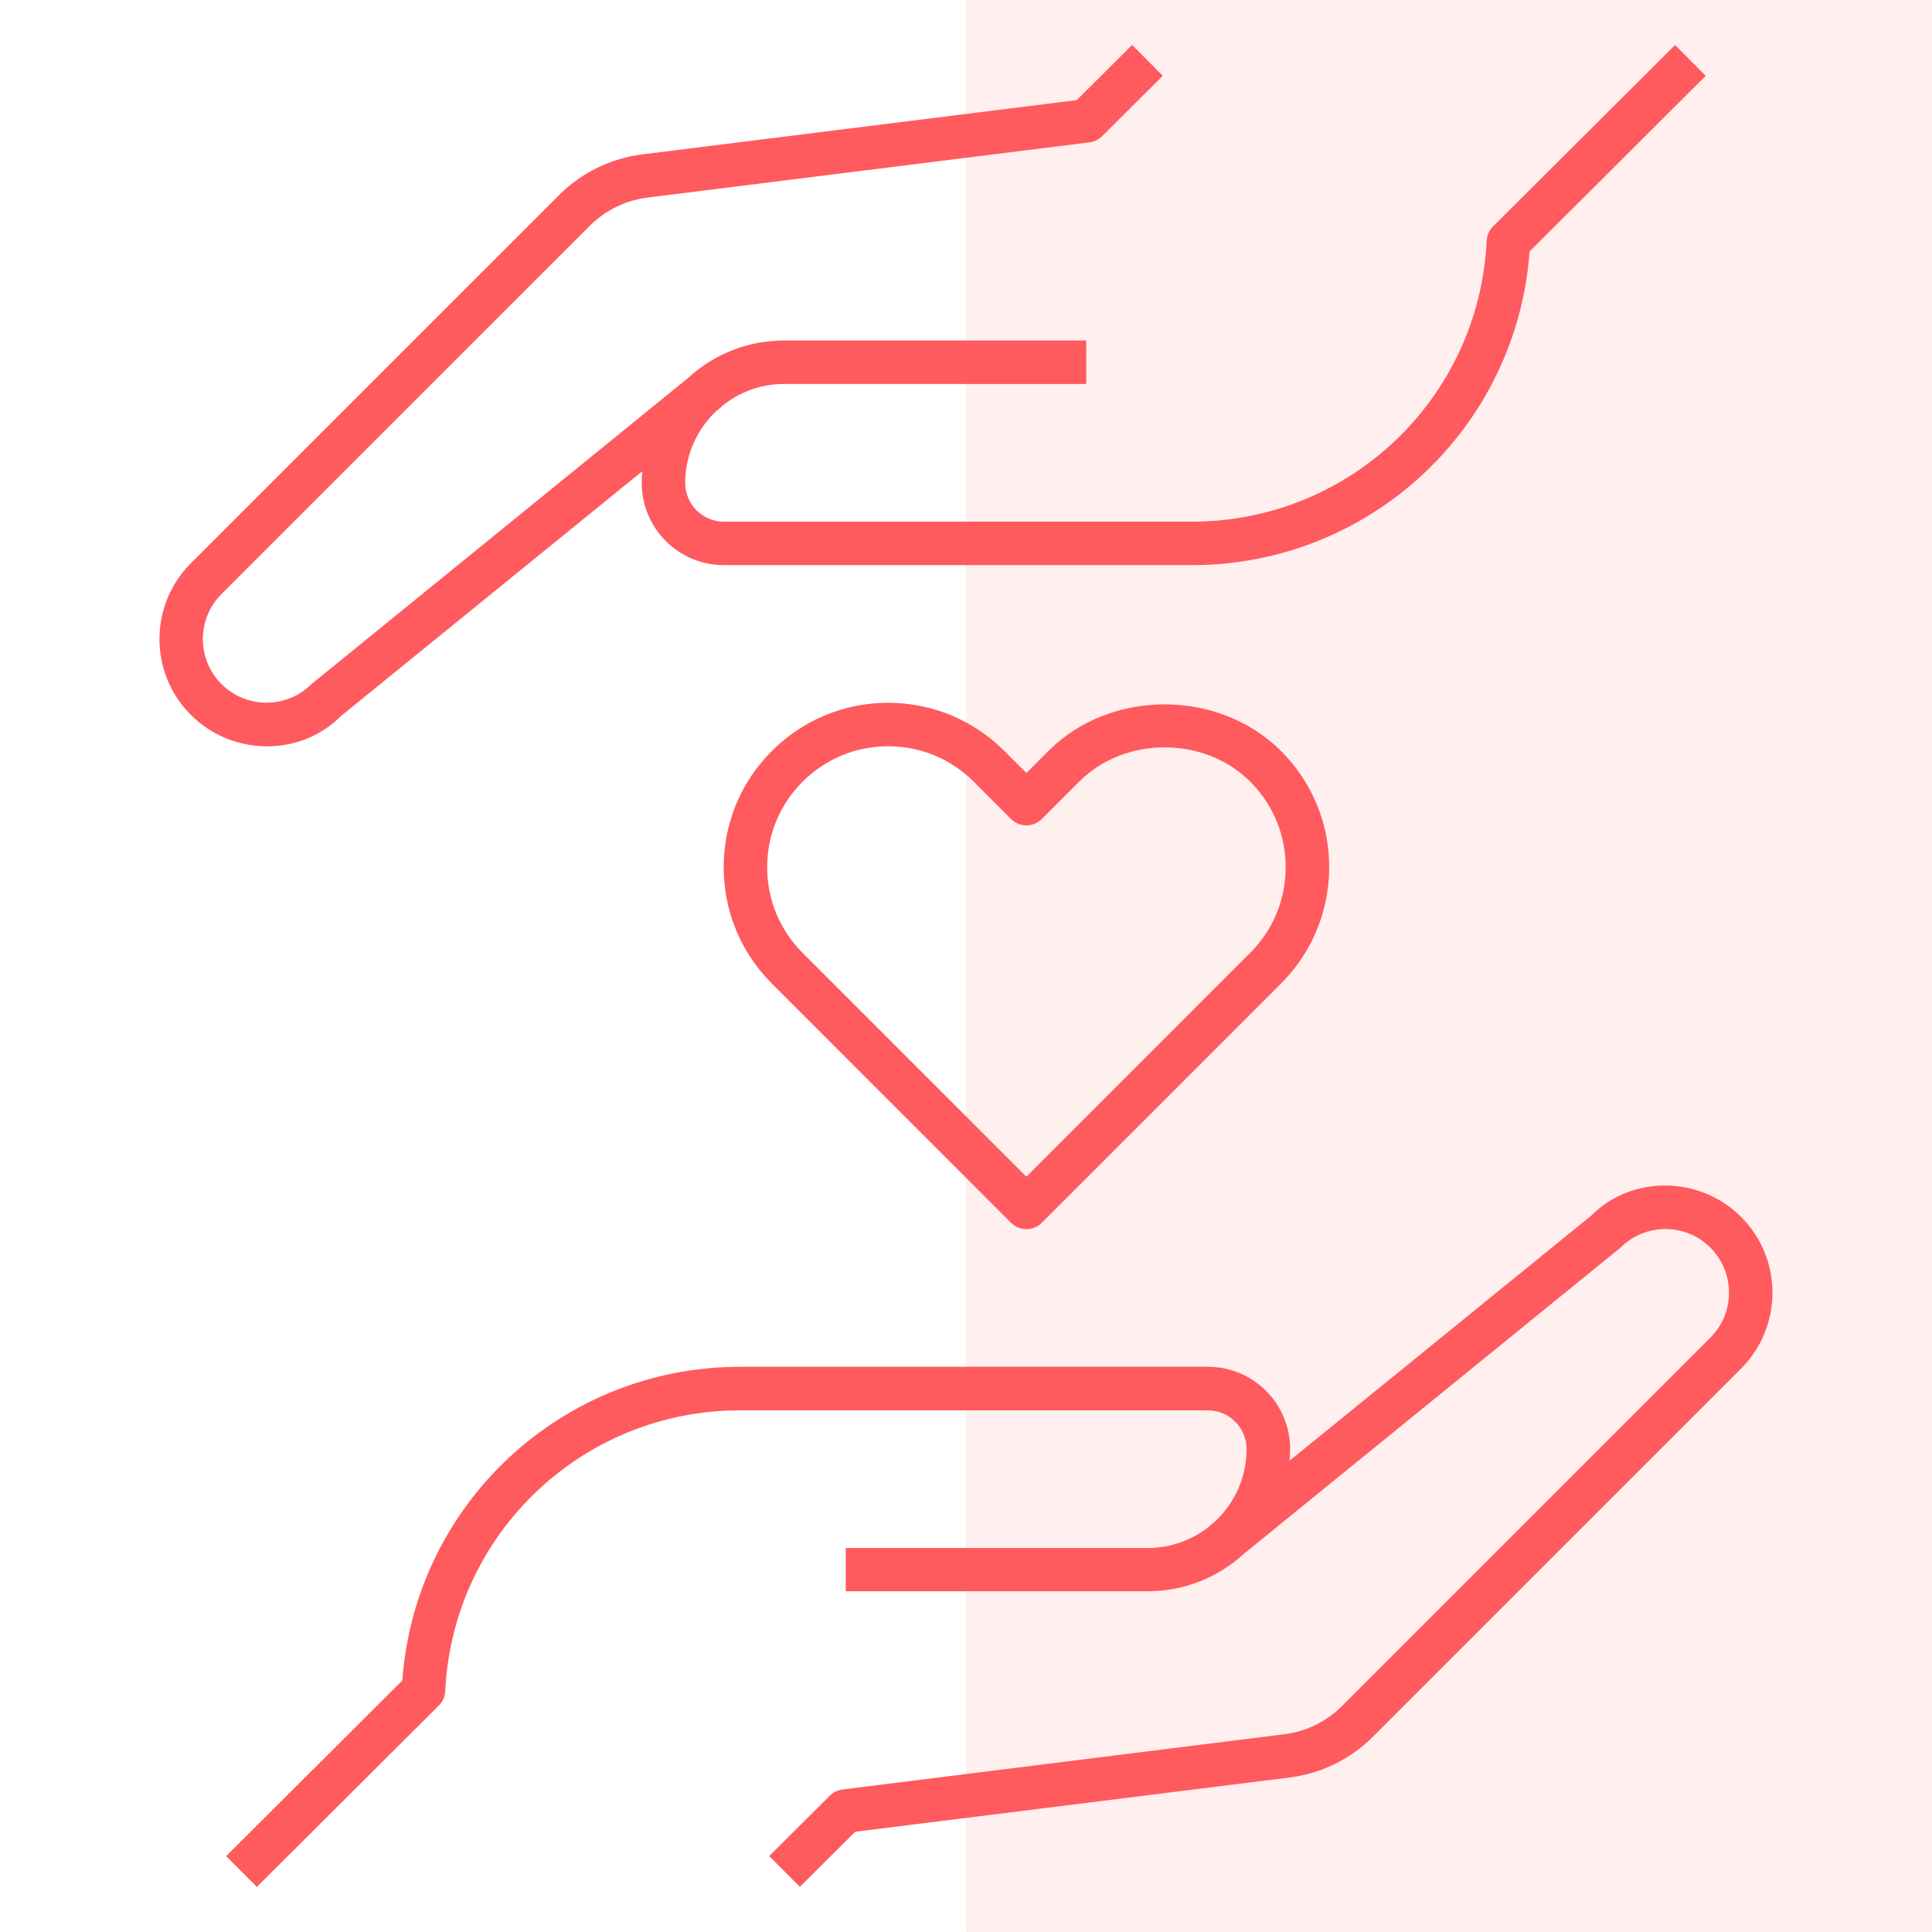 <?xml version="1.0" encoding="UTF-8"?>
<svg xmlns="http://www.w3.org/2000/svg" width="80" height="80" viewBox="0 0 80 80" fill="none">
  <rect x="40" y="-0.001" width="40" height="80" fill="#FF5A5E" fill-opacity="0.1"></rect>
  <g clip-path="url(#clip0_1552_7008)">
    <path d="M30.648 58.399C24.113 58.399 18.751 63.506 18.436 70.026C18.426 70.249 18.331 70.461 18.174 70.619L10.636 78.134L9.364 76.859L16.659 69.586C17.191 62.274 23.268 56.596 30.646 56.596H50.021C51.896 56.596 53.421 58.121 53.421 59.996C53.421 60.161 53.413 60.326 53.398 60.486L65.896 50.331C67.553 48.666 70.371 48.664 72.096 50.391C73.826 52.121 73.823 54.936 72.099 56.666L56.843 71.921C55.921 72.844 54.701 73.439 53.406 73.601L35.413 75.849L33.121 78.131L31.851 76.856L34.361 74.356C34.504 74.214 34.686 74.124 34.883 74.099L53.184 71.811C54.081 71.701 54.928 71.286 55.569 70.644L70.823 55.389C71.851 54.364 71.851 52.691 70.823 51.661C69.796 50.634 68.121 50.636 67.099 51.664L51.506 64.339C50.456 65.304 49.059 65.891 47.523 65.891H35.021V64.099H47.523C48.506 64.099 49.406 63.751 50.114 63.176L50.106 63.166L50.336 62.979C51.123 62.231 51.618 61.174 51.618 60.006C51.618 59.121 50.901 58.401 50.019 58.401L30.648 58.399ZM42.501 50.896C42.261 50.896 42.033 50.801 41.866 50.634L31.961 40.726C30.681 39.449 29.974 37.749 29.966 35.941C29.959 34.111 30.666 32.391 31.961 31.096C33.243 29.814 34.949 29.106 36.761 29.101C36.764 29.101 36.769 29.101 36.773 29.101C38.593 29.101 40.303 29.809 41.589 31.096L42.501 32.006L43.411 31.096C45.986 28.521 50.471 28.526 53.044 31.096C54.361 32.414 55.071 34.169 55.038 36.034C55.004 37.806 54.296 39.474 53.044 40.726L43.139 50.631C42.971 50.801 42.741 50.896 42.501 50.896ZM36.773 30.901C36.771 30.901 36.769 30.901 36.766 30.901C35.431 30.904 34.176 31.426 33.233 32.369C32.281 33.321 31.761 34.589 31.766 35.934C31.771 37.264 32.294 38.514 33.233 39.456L42.501 48.724L51.769 39.454C52.691 38.531 53.214 37.306 53.236 36.001C53.261 34.629 52.741 33.339 51.769 32.366C49.879 30.474 46.578 30.471 44.686 32.366L43.139 33.914C42.783 34.266 42.216 34.264 41.866 33.914L40.319 32.366C39.371 31.421 38.114 30.901 36.773 30.901ZM11.059 30.904C9.921 30.904 8.774 30.471 7.901 29.599C6.171 27.871 6.171 25.056 7.901 23.326L23.154 8.074C24.073 7.151 25.294 6.556 26.588 6.394L44.584 4.146L46.879 1.861L48.148 3.139L45.636 5.639C45.493 5.779 45.311 5.869 45.114 5.894L26.811 8.181C25.913 8.294 25.066 8.706 24.426 9.346L9.171 24.599C8.144 25.626 8.144 27.299 9.171 28.326C10.198 29.354 11.871 29.354 12.899 28.326L28.476 15.664C29.526 14.691 30.931 14.099 32.474 14.099H44.978V15.899H32.474C31.491 15.899 30.591 16.246 29.884 16.824L29.891 16.834L29.646 17.034C28.863 17.779 28.373 18.831 28.373 19.996C28.373 20.884 29.091 21.601 29.974 21.601H49.349C55.883 21.601 61.246 16.494 61.559 9.974C61.569 9.749 61.663 9.539 61.821 9.379L69.361 1.864L70.631 3.139L63.336 10.414C62.803 17.726 56.726 23.401 49.349 23.401H29.974C28.099 23.401 26.573 21.876 26.573 20.001C26.573 19.836 26.578 19.674 26.593 19.514L14.098 29.666C13.281 30.489 12.176 30.904 11.059 30.904Z" fill="#FF5A5E"></path>
  </g>
  <defs>
    <clipPath id="clip0_1552_7008">
      <rect width="80" height="80" fill="white" transform="translate(0 -0.001)"></rect>
    </clipPath>
  </defs>
</svg>
